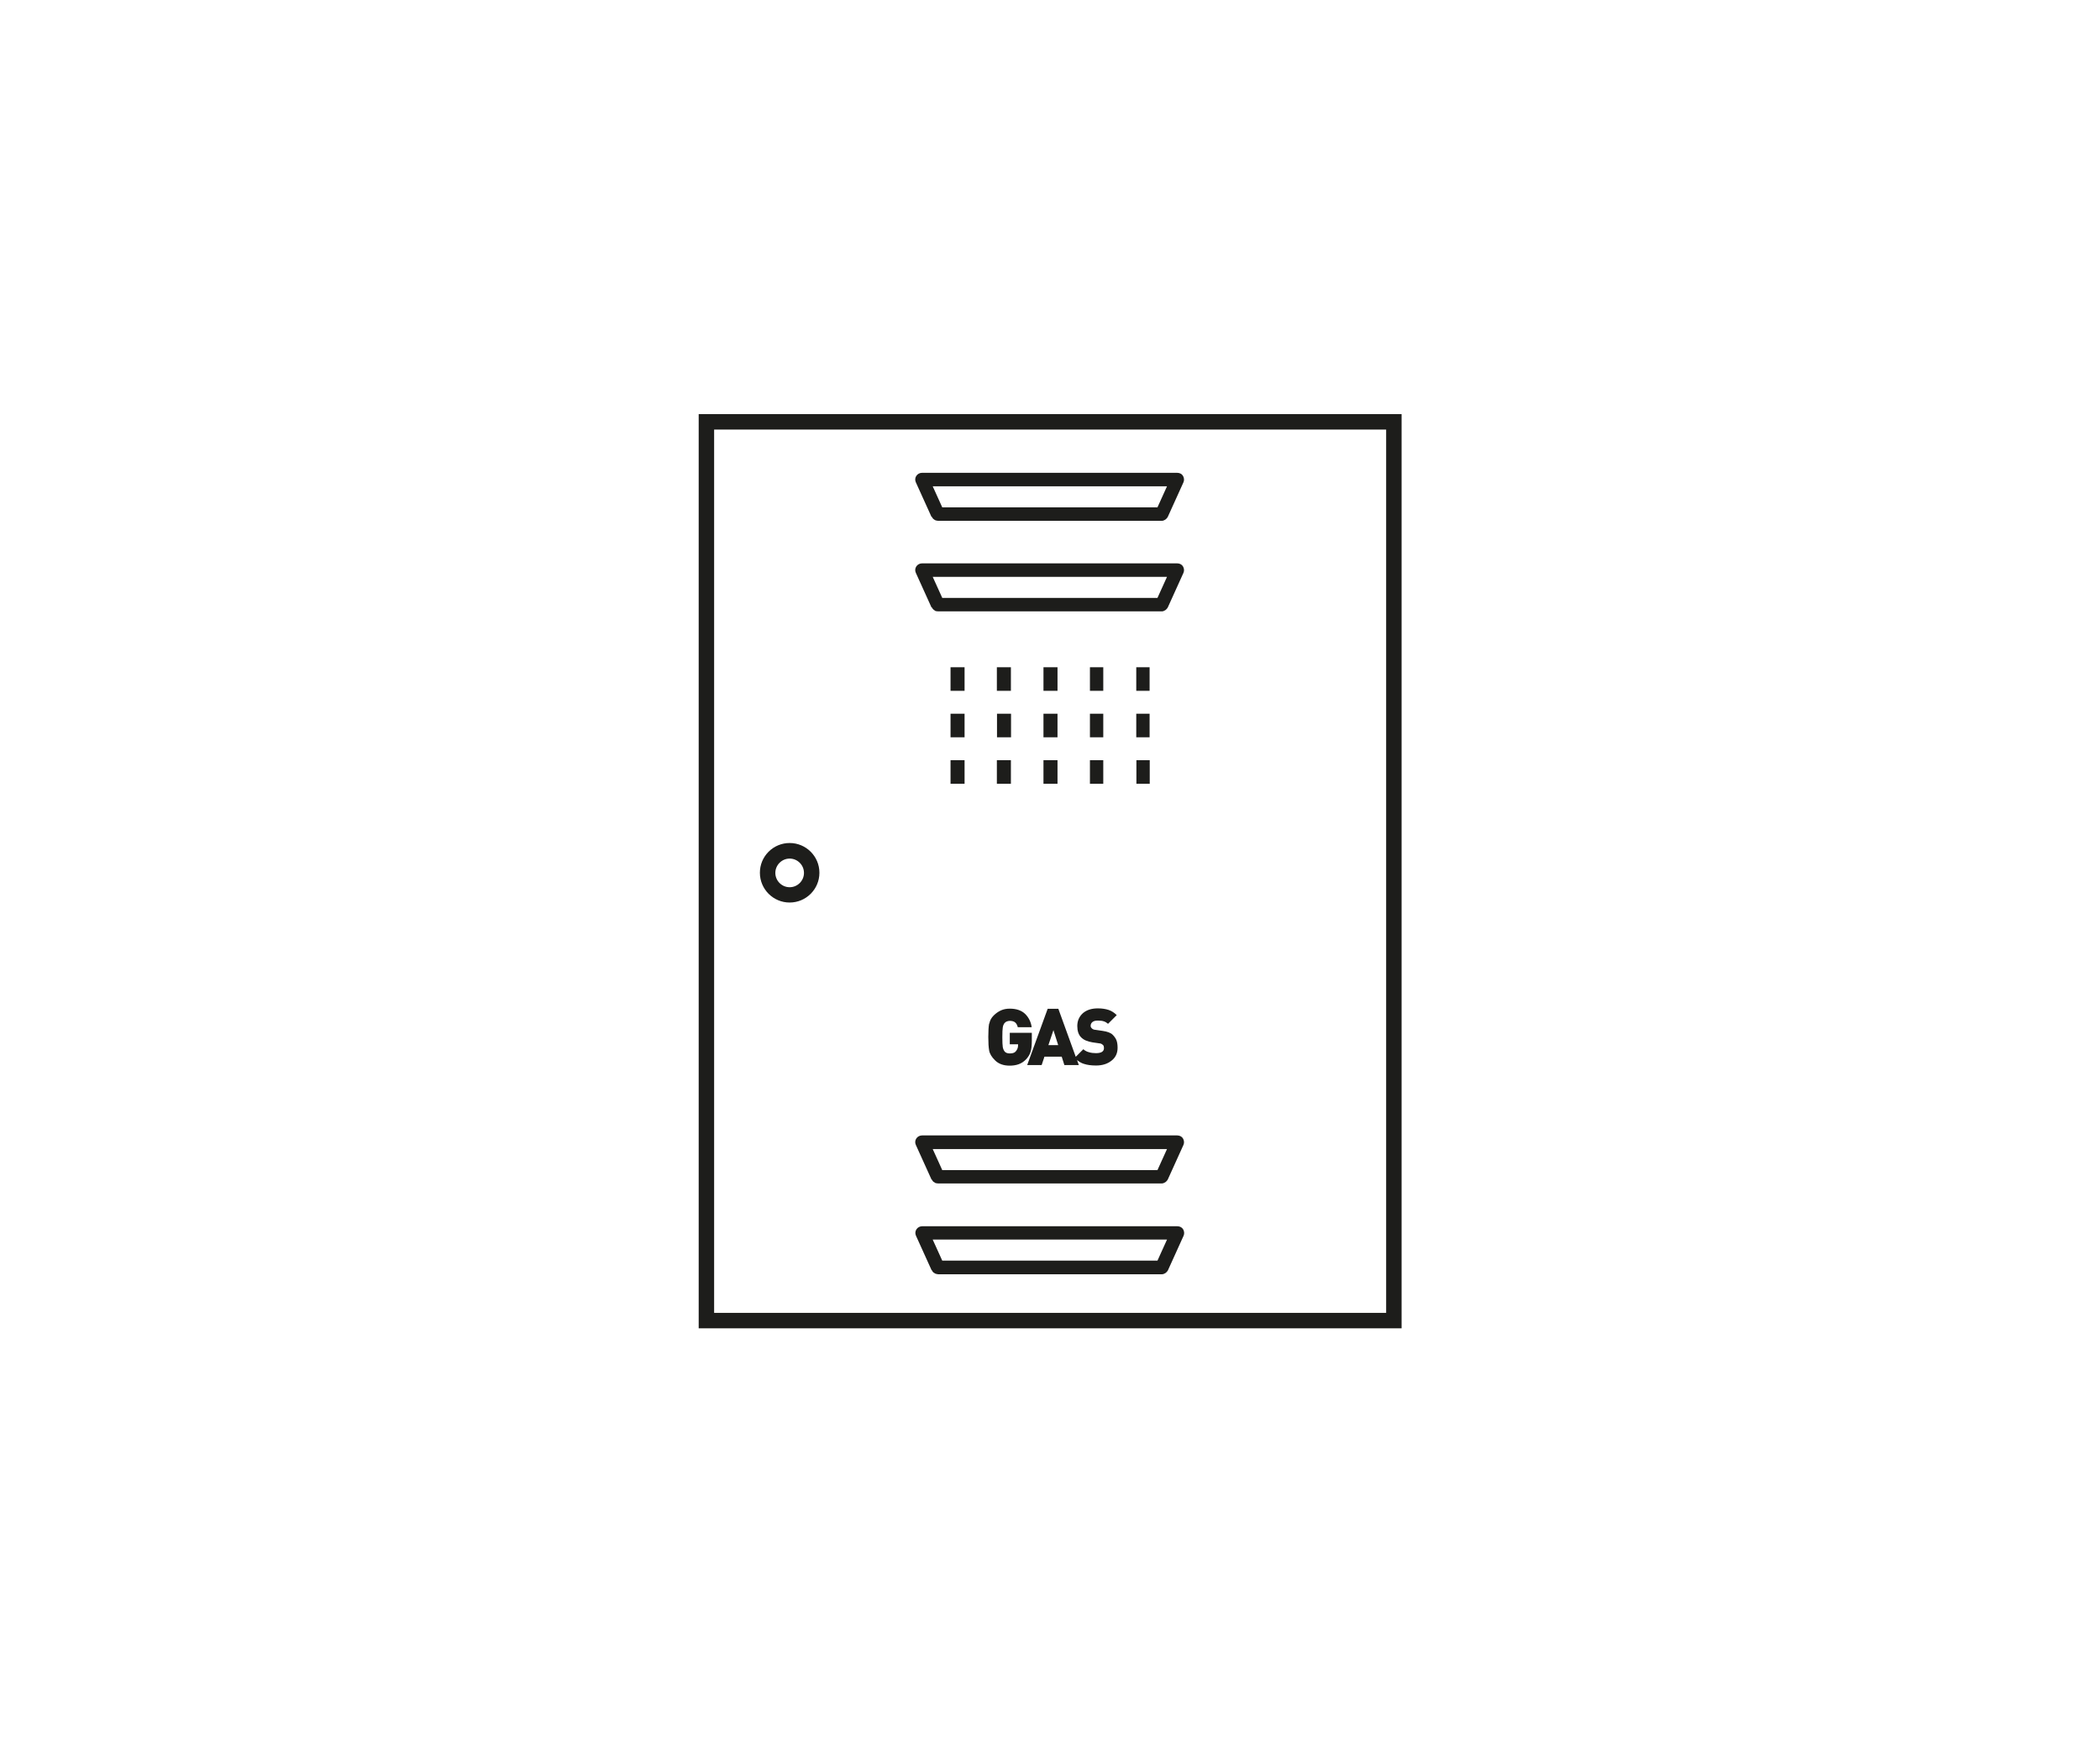 <?xml version="1.0" encoding="UTF-8"?><svg id="articoli-vari" xmlns="http://www.w3.org/2000/svg" viewBox="0 0 149.59 124.13"><defs><style>.cls-1{fill:#1d1d1b;}</style></defs><path class="cls-1" d="m66.37,36.81s0,0,0,0h0s.03.05.04.06c.02.03.04.07.07.09.02.02.06.04.08.06.02.01.04.03.07.04.04.02.08.02.13.03.02,0,.03.01.05.01h15.95s0,0,0,0c0,0,0,0,0,0,.08,0,.16-.03.22-.07.02-.01.03-.02.05-.03.06-.05.11-.1.15-.17,0,0,0,0,.01-.01h0s0-.01,0-.01l1.11-2.45c.07-.15.05-.32-.03-.46s-.24-.22-.41-.22h-18.18c-.16,0-.32.08-.41.22s-.1.31-.03.46l1.11,2.45Zm16.76-2.17l-.68,1.5h-15.33l-.68-1.5h16.68Zm-16.76,8.62s0,0,0,0h0s.03.05.04.06c.02.03.04.07.07.09.02.02.05.04.08.06.02.02.05.03.07.05.04.02.08.02.12.02.02,0,.04.01.06.01h15.95s0,0,0,0c0,0,0,0,0,0,.08,0,.16-.03.22-.07.02-.01.03-.02.05-.03.06-.05.11-.1.15-.17,0,0,0,0,.01-.01h0s0-.01,0-.01l1.11-2.45c.07-.15.05-.32-.03-.46s-.24-.22-.41-.22h-18.18c-.16,0-.32.08-.41.22s-.1.31-.03.46l1.11,2.45Zm16.76-2.17l-.68,1.5h-15.33l-.68-1.5h16.68Zm-16.76,42.93s0,0,0,0h0s.03.05.04.06c.02.03.04.07.07.09.02.02.05.04.08.05.02.02.05.03.07.05.04.01.07.02.11.02.02,0,.04.01.07.01h15.95s0,0,0,0c0,0,0,0,0,0,.08,0,.16-.03.22-.07.02-.01.03-.02.05-.03.06-.05.11-.1.15-.17,0,0,0,0,.01-.01h0s0-.01,0-.01l1.11-2.45c.07-.15.05-.32-.03-.46s-.24-.22-.41-.22h-18.18c-.16,0-.32.08-.41.22s-.1.31-.03.46l1.11,2.45Zm16.76-2.17l-.68,1.5h-15.33l-.68-1.5h16.68Zm-16.76,8.62s0,0,0,0h0s.03.05.04.07c.02.03.04.07.07.09.03.03.06.04.09.06.02.01.04.03.07.04.04.02.08.02.13.03.02,0,.03.01.05.01h15.95s0,0,0,0c0,0,0,0,0,0,.08,0,.16-.03.22-.07.02-.01.03-.02.05-.03.06-.05.11-.1.15-.17,0,0,0,0,.01-.01h0s0-.01,0-.01l1.11-2.45c.07-.15.05-.32-.03-.46s-.24-.22-.41-.22h-18.18c-.16,0-.32.08-.41.22s-.1.31-.03.46l1.11,2.45Zm16.76-2.17l-.68,1.5h-15.33l-.68-1.5h16.68Zm-12.12-32.47h1v-1.68h-1v1.68Zm1-8.3h-1v1.68h1v-1.68Zm9.88,3.31h-.95v1.68h.95v-1.68Zm0-3.31h-.95v1.68h.95v-1.68Zm-10.87,4.99h1v-1.68h-1v1.68Zm9.93,3.31h.95v-1.68h-.95v1.68Zm-6.62-3.31h1v-1.68h-1v1.68Zm-5.62-1.68h-1v1.68h1v-1.68Zm8.93,4.99h.95v-1.68h-.95v1.68Zm-9.93,0h1v-1.68h-1v1.68Zm1-8.3h-1v1.68h1v-1.68Zm8.93,4.99h.95v-1.68h-.95v1.68Zm-3.31,3.31h1v-1.68h-1v1.68Zm4.26-8.3h-.95v1.68h.95v-1.68Zm-3.26,0h-1v1.68h1v-1.68Zm-25.56-18.03v65.12h50.07V29.5h-50.07Zm48.97,64.02h-47.87V30.6h47.87v62.92Zm-42.49-29.23c1.17,0,2.12-.95,2.12-2.12s-.95-2.12-2.12-2.12h0c-.56,0-1.1.22-1.5.62s-.62.93-.62,1.5c0,1.17.95,2.12,2.12,2.12Zm-.72-2.83c.19-.19.45-.3.72-.3h0c.56,0,1.02.46,1.02,1.02s-.46,1.02-1.02,1.02c-.56,0-1.02-.46-1.02-1.02,0-.27.11-.53.3-.72Zm14.93,11.44c-.04.22-.06.54-.06.97s.02.73.06.96c.04.23.18.47.43.71.24.24.59.37,1.03.37.23,0,.44-.03.64-.1.19-.07.37-.18.53-.35.15-.16.26-.33.32-.53.06-.2.09-.46.09-.8v-.56h-1.57v.82h.59v.06c0,.09-.01.17-.04.24s-.07.15-.15.23c-.08.08-.21.12-.4.12-.17,0-.29-.05-.36-.13-.07-.09-.12-.2-.14-.33-.02-.13-.03-.36-.03-.7s.01-.57.03-.69c.02-.13.06-.22.1-.28.05-.06.1-.11.17-.14.07-.03.14-.05.23-.05.17,0,.3.04.38.11.09.07.15.19.19.34h.99c-.05-.37-.21-.69-.46-.94-.26-.25-.62-.38-1.1-.38-.23,0-.44.04-.62.12-.18.08-.36.2-.53.37-.17.17-.27.36-.31.58Zm7.61,3c.44,0,.81-.11,1.1-.34.29-.22.44-.53.44-.92,0-.19-.02-.36-.07-.51-.05-.14-.14-.28-.28-.42-.14-.14-.38-.23-.74-.28l-.48-.07c-.07,0-.13-.02-.17-.04-.04-.02-.08-.05-.1-.07-.03-.03-.05-.06-.06-.08-.01-.03-.02-.06-.02-.1,0-.1.04-.19.12-.26.08-.07.2-.11.36-.11h.07c.16,0,.3.02.41.06.11.04.2.1.28.17l.62-.62c-.17-.17-.37-.3-.58-.37-.22-.07-.47-.11-.77-.11-.45,0-.81.12-1.07.35-.26.24-.39.54-.39.91,0,.35.09.62.27.8.18.19.45.3.81.36l.48.07c.07,0,.12.02.16.04.04.02.08.05.12.09.04.04.06.11.06.21,0,.24-.19.36-.57.36-.18,0-.35-.02-.51-.07-.16-.04-.29-.12-.39-.21l-.54.54-1.24-3.42h-.76l-1.46,4.01h1.03l.2-.6h1.23l.19.6h1.03l-.13-.36c.15.12.31.22.48.27.24.08.53.12.86.12Zm-3.39-1.45l.36-1.07.34,1.07h-.7Z"/></svg>